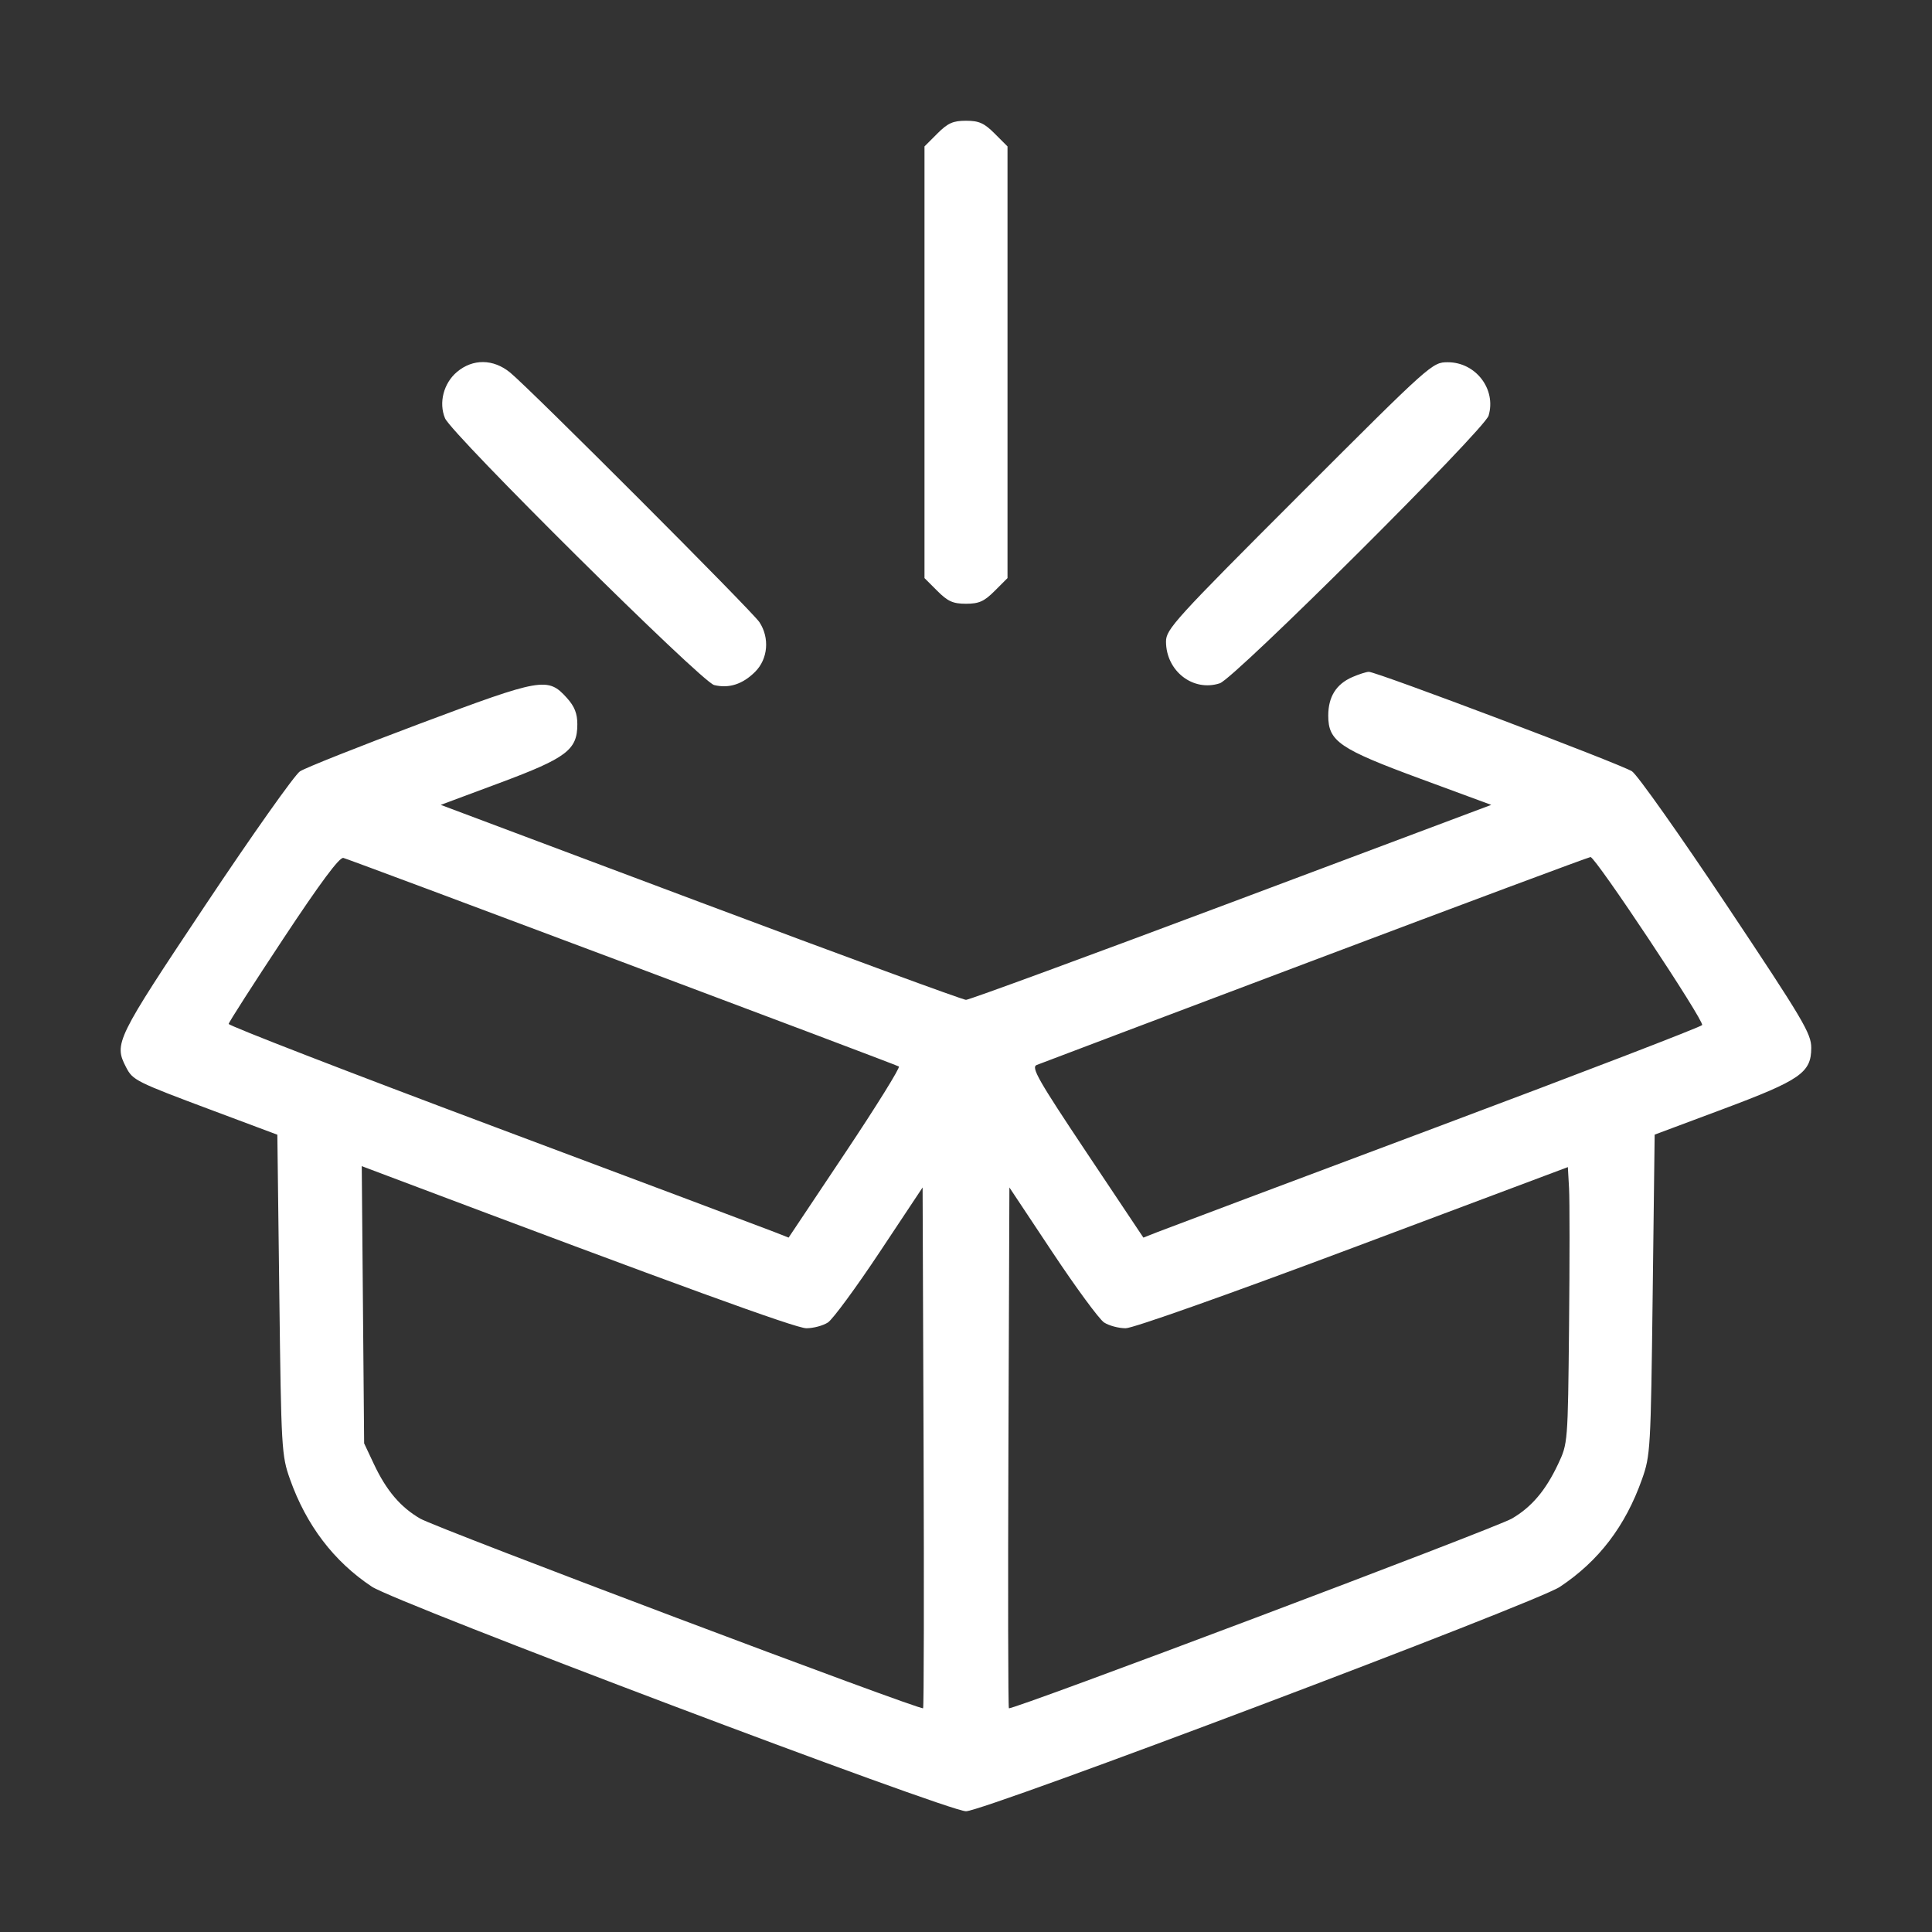 <svg xmlns:inkscape="http://www.inkscape.org/namespaces/inkscape" xmlns:sodipodi="http://sodipodi.sourceforge.net/DTD/sodipodi-0.dtd" xmlns="http://www.w3.org/2000/svg" xmlns:svg="http://www.w3.org/2000/svg" width="512" height="512" viewBox="0 0 512 512" id="svg136" sodipodi:docname="trace (16).svg" inkscape:version="1.2.1 (9c6d41e4, 2022-07-14)"><rect x="0" y="0" width="512" height="512" fill="#333333" stroke="none"/><defs id="defs140"></defs><path d="" stroke="none" fill="#080404" fill-rule="evenodd" id="path132"></path><path d="M 248.400 35.400 L 245 38.800 245 96 L 245 153.200 248.400 156.600 C 251.187 159.387, 252.557 160, 256 160 C 259.443 160, 260.813 159.387, 263.600 156.600 L 267 153.200 267 96 L 267 38.800 263.600 35.400 C 260.813 32.613, 259.443 32, 256 32 C 252.557 32, 251.187 32.613, 248.400 35.400 M 121.111 98.560 C 117.561 101.547, 116.223 106.710, 117.930 110.831 C 119.681 115.059, 185.912 180.726, 189.250 181.543 C 193.184 182.507, 196.824 181.330, 200.128 178.026 C 203.531 174.623, 204.004 169.039, 201.243 164.864 C 199.318 161.952, 140.477 103.040, 135.173 98.714 C 130.729 95.088, 125.307 95.029, 121.111 98.560 M 344.266 131.266 C 311.391 164.141, 309 166.768, 309.004 170.016 C 309.012 177.847, 316.192 183.412, 323.272 181.075 C 327.169 179.789, 393.377 113.864, 394.488 110.163 C 396.585 103.181, 391.109 96, 383.689 96 C 379.558 96, 379.310 96.221, 344.266 131.266 M 358.378 179.437 C 354.100 181.299, 352 184.660, 352 189.646 C 352 196.447, 354.939 198.459, 376.480 206.401 L 395.198 213.302 326.349 239.137 C 288.482 253.347, 256.825 264.973, 256 264.973 C 255.175 264.973, 223.517 253.347, 185.650 239.137 L 116.800 213.301 132.468 207.464 C 150.165 200.871, 153 198.727, 153 191.939 C 153 189.083, 152.260 187.211, 150.250 184.981 C 145.184 179.361, 143.675 179.624, 111.265 191.782 C 95.190 197.812, 80.896 203.494, 79.500 204.408 C 78.104 205.323, 66.845 221.242, 54.481 239.783 C 30.654 275.514, 30.156 276.533, 33.415 282.835 C 35.197 286.283, 35.925 286.646, 56.500 294.347 L 73.500 300.711 74.023 343.105 C 74.528 384.116, 74.621 385.712, 76.848 392 C 81.172 404.207, 88.483 413.807, 98.538 420.482 C 105.017 424.782, 251.102 480, 256 480 C 260.829 480, 406.975 424.787, 413.354 420.553 C 423.687 413.694, 430.740 404.456, 435.152 392 C 437.379 385.712, 437.472 384.117, 437.977 343.095 L 438.500 300.690 456.500 293.962 C 477.155 286.241, 480 284.270, 480 277.685 C 480 273.889, 477.885 270.324, 457.519 239.783 C 445.155 221.242, 433.896 205.322, 432.498 204.407 C 429.638 202.533, 364.683 177.978, 362.747 178.039 C 362.061 178.061, 360.095 178.690, 358.378 179.437 M 75.099 248.736 C 67.179 260.706, 60.654 270.880, 60.599 271.344 C 60.545 271.809, 92.225 284.077, 131 298.607 C 169.775 313.137, 203.186 325.690, 205.246 326.503 L 208.991 327.980 223.975 305.537 C 232.217 293.193, 238.622 282.884, 238.210 282.630 C 237.247 282.035, 92.997 227.877, 91 227.360 C 89.975 227.096, 84.939 233.866, 75.099 248.736 M 348.500 254.359 C 308.900 269.294, 275.701 281.838, 274.725 282.235 C 273.208 282.852, 275.135 286.230, 287.979 305.469 L 303.009 327.980 306.754 326.503 C 308.814 325.690, 342.038 313.207, 380.585 298.762 C 419.132 284.318, 450.857 272.117, 451.085 271.649 C 451.647 270.496, 422.762 227.027, 421.500 227.126 C 420.950 227.170, 388.100 239.424, 348.500 254.359 M 96.184 345.770 L 96.500 382.500 99.090 388 C 102.391 395.009, 106.127 399.409, 111.355 402.447 C 115.755 405.003, 243.979 453.354, 244.631 452.703 C 244.841 452.492, 244.898 421.353, 244.757 383.504 L 244.500 314.689 233.125 331.811 C 226.869 341.229, 220.697 349.624, 219.410 350.467 C 218.123 351.310, 215.551 352, 213.695 352 C 210.899 352, 179.531 340.587, 102.684 311.610 L 95.868 309.040 96.184 345.770 M 358.596 330.648 C 325.623 343.020, 300.270 352, 298.311 352 C 296.451 352, 293.877 351.310, 292.590 350.467 C 291.303 349.624, 285.131 341.229, 278.875 331.811 L 267.500 314.689 267.243 383.504 C 267.102 421.353, 267.159 452.492, 267.369 452.703 C 268.021 453.354, 396.245 405.003, 400.645 402.447 C 405.873 399.409, 409.609 395.009, 412.910 388 C 415.497 382.506, 415.500 382.467, 415.815 351.500 C 415.989 334.450, 415.989 317.979, 415.815 314.898 L 415.500 309.295 358.596 330.648" stroke="none" fill="#040404" fill-rule="evenodd" id="path134" style="fill:#ffffff"></path></svg>